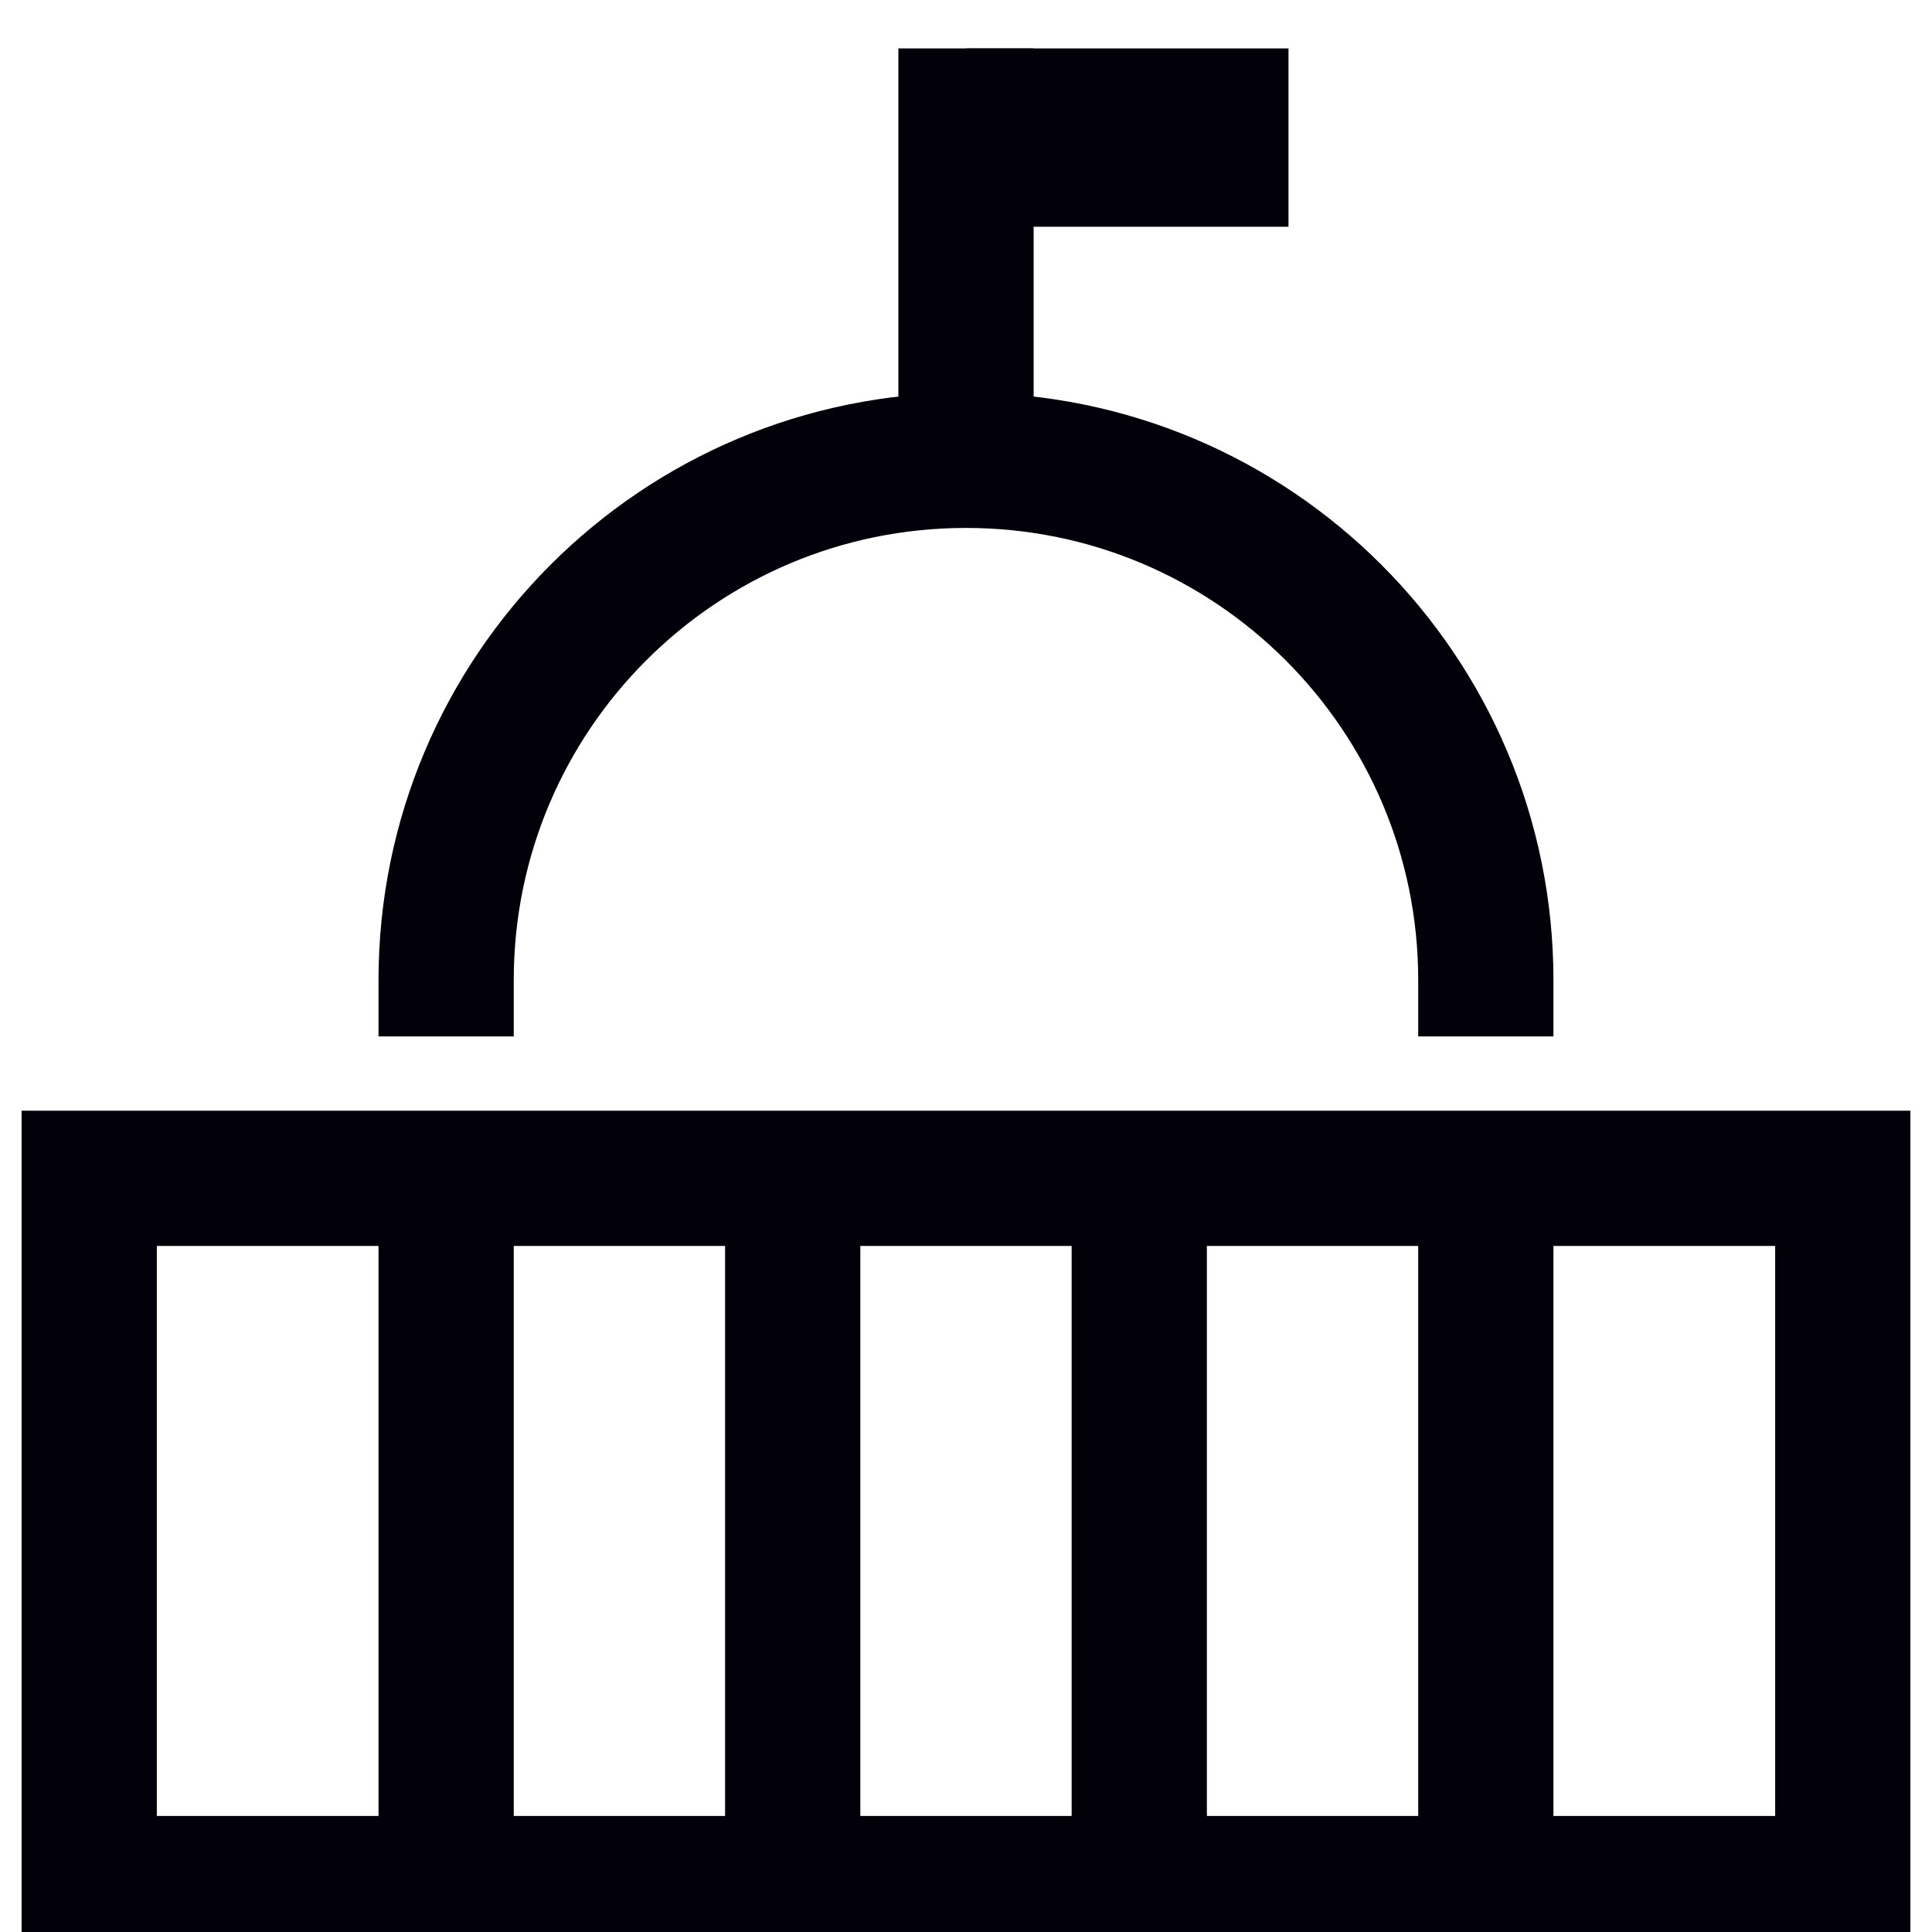 <svg width="50" height="50" viewBox="0 0 50 50" fill="none" xmlns="http://www.w3.org/2000/svg">
<g clip-path="url(#clip0_1168_22290)">
<path d="M38.453 26.823V25.366C38.453 17.936 32.43 11.913 25 11.913C17.569 11.913 11.546 17.936 11.546 25.366V26.823" stroke="#02010A" stroke-width="3.5"/>
<path d="M47.691 30.495H2.309V48.747H47.691V30.495Z" stroke="#02010A" stroke-width="3.5"/>
<path d="M11.546 30.495V48.747" stroke="#02010A" stroke-width="3.5"/>
<path d="M20.515 30.495V48.747" stroke="#02010A" stroke-width="3.5"/>
<path d="M29.484 30.495V48.747" stroke="#02010A" stroke-width="3.5"/>
<path d="M38.453 30.495V48.747" stroke="#02010A" stroke-width="3.5"/>
<path d="M25 11.913V1.253" stroke="#02010A" stroke-width="3.5"/>
<path d="M26.75 3.003H31.596V4.118H26.75V3.003Z" stroke="#02010A" stroke-width="3.5"/>
</g>
<defs>
<clipPath id="clip0_1168_22290">
<rect width="50" height="50" fill="white"/>
</clipPath>
</defs>
</svg>
